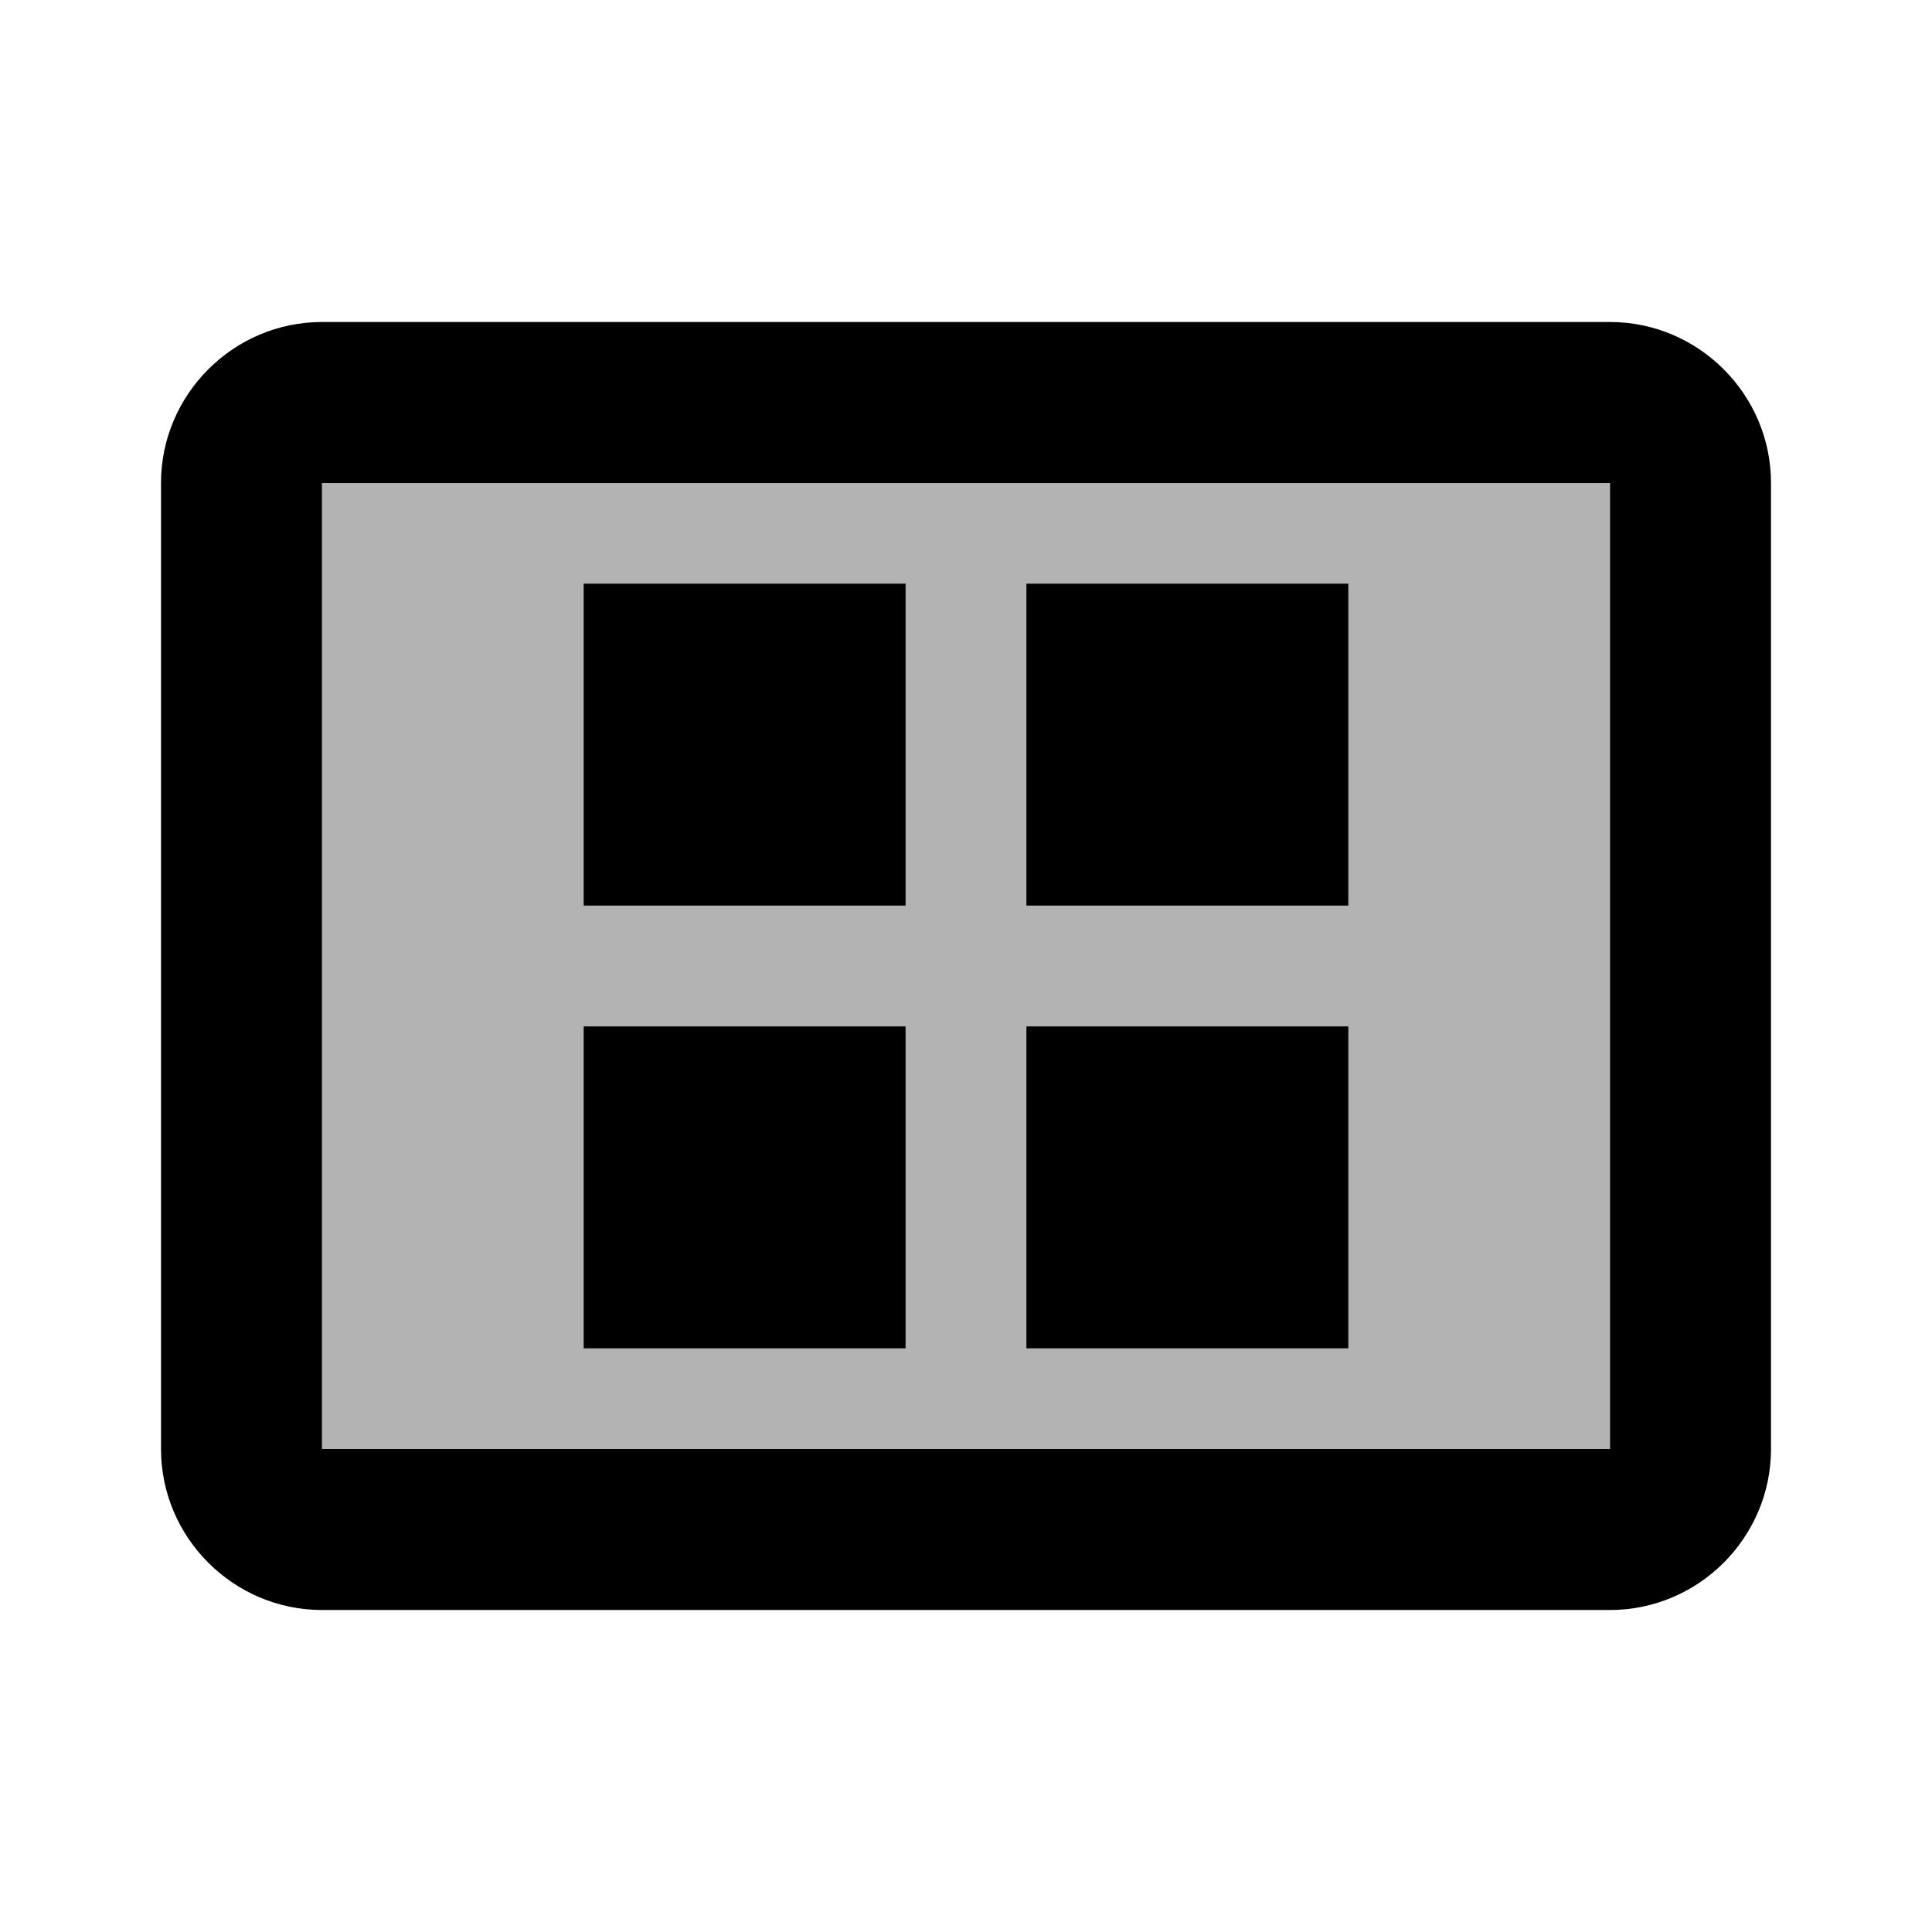 <svg xmlns="http://www.w3.org/2000/svg" width="24" height="24" viewBox="0 0 24 24"><path opacity=".3" d="M4 18h16V6H4v12zm8.75-10.75h4v4h-4v-4zm0 5.5h4v4h-4v-4zm-5.5-5.5h4v4h-4v-4zm0 5.5h4v4h-4v-4z"/><path d="M7.25 7.25h4v4h-4zm5.5 0h4v4h-4zm-5.5 5.5h4v4h-4zm5.5 0h4v4h-4z"/><path d="M20 4H4c-1.1 0-2 .9-2 2v12c0 1.1.9 2 2 2h16c1.1 0 2-.9 2-2V6c0-1.1-.9-2-2-2zm0 14H4V6h16v12z"/></svg>